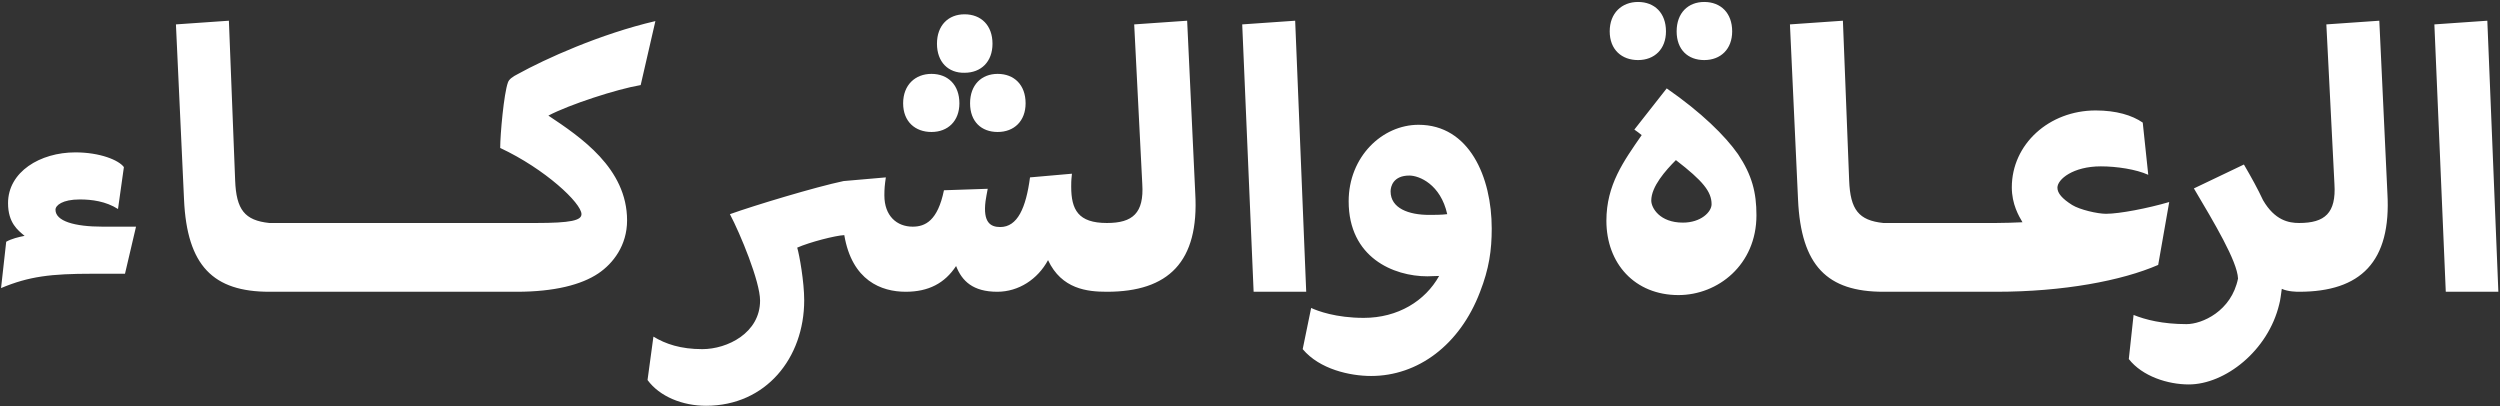 <svg xmlns="http://www.w3.org/2000/svg" width="437" height="71" viewBox="0 0 437 71" fill="none"><rect x="0" y="0" width="437" height="71" fill="#333333" stroke="none"/><path d="M0.184 50.357L1.084 42.257C1.984 41.743 3.27 41.421 4.299 41.229C3.141 40.264 1.406 38.979 1.406 35.507C1.406 30.043 6.999 26.636 13.17 26.636C17.477 26.636 20.756 27.986 21.656 29.207L20.627 36.536C18.506 35.186 16.063 34.864 13.941 34.864C10.92 34.864 9.699 35.893 9.699 36.664C9.699 38.657 13.041 39.621 17.927 39.621H23.777L21.849 47.85H16.127C8.927 47.85 5.07 48.3 0.184 50.357ZM32.167 34.864L30.753 4.264L40.01 3.621L41.103 31.521C41.296 36.664 42.775 38.529 47.082 38.979C49.91 38.979 54.025 40.264 54.025 44.957C54.025 47.721 52.867 51 47.082 51C37.31 51 32.682 46.5 32.167 34.864ZM47.074 38.979H66.36C71.439 38.979 72.531 42.579 72.531 45.214C72.531 47.593 71.053 51 66.36 51H47.074C41.996 51 40.903 47.4 40.903 44.764C40.903 42.386 42.381 38.979 47.074 38.979ZM66.322 38.979H85.608C90.687 38.979 91.779 42.579 91.779 45.214C91.779 47.593 90.301 51 85.608 51H66.322C61.244 51 60.151 47.4 60.151 44.764C60.151 42.386 61.629 38.979 66.322 38.979ZM85.57 51C80.492 51 79.142 47.143 79.142 44.764C79.142 42.643 80.62 38.979 85.57 38.979H93.67C99.778 38.979 101.642 38.529 101.642 37.436C101.642 35.507 95.278 29.529 87.435 25.864C87.435 23.486 88.078 16.35 88.785 14.421C88.978 13.843 89.62 13.393 90.52 12.943C95.278 10.307 104.92 5.936 114.563 3.686L111.992 14.871C107.813 15.579 99.52 18.279 95.856 20.207C101.449 23.936 109.613 29.4 109.613 38.529C109.613 42.9 107.17 46.05 104.599 47.786C101.642 49.779 96.885 51 90.328 51H85.57ZM174.389 23.071C171.56 23.071 169.568 21.271 169.568 18.057C169.568 14.843 171.56 12.914 174.389 12.914C177.282 12.914 179.275 14.843 179.275 18.057C179.275 21.143 177.282 23.071 174.389 23.071ZM162.818 23.071C159.989 23.071 157.868 21.271 157.868 18.057C157.868 14.843 159.989 12.914 162.818 12.914C165.71 12.914 167.703 14.843 167.703 18.057C167.703 21.143 165.71 23.071 162.818 23.071ZM168.603 12.721C165.775 12.786 163.782 10.857 163.782 7.643C163.782 4.429 165.775 2.5 168.603 2.5C171.496 2.5 173.489 4.429 173.489 7.643C173.489 10.793 171.496 12.721 168.603 12.721ZM114.218 58.843C116.339 60.129 118.975 61.029 122.768 61.029C127.139 61.029 132.86 58.2 132.86 52.543C132.86 49.2 129.389 40.843 127.589 37.436C131.896 35.893 142.568 32.679 147.453 31.65L154.846 31.007C154.653 32.293 154.589 33 154.589 34.157C154.589 37.757 156.775 39.621 159.539 39.621C161.725 39.621 163.91 38.593 165.003 33.257L172.653 33C172.46 34.029 172.396 34.35 172.268 35.186C171.818 38.85 173.103 39.686 174.839 39.686C177.86 39.686 179.339 36.343 180.046 31.007L187.375 30.364C187.31 31.2 187.246 31.264 187.246 32.614C187.246 36.664 188.468 38.979 193.482 38.979C196.31 38.979 200.425 40.264 200.425 44.957C200.425 47.721 199.268 51 193.482 51C190.075 51 185.575 50.55 183.196 45.471C181.396 48.814 178.053 51 174.325 51C170.082 51 168.153 49.136 167.125 46.5C165.132 49.521 162.303 51 158.318 51C154.075 51 148.932 49.071 147.582 41.1C146.039 41.164 141.539 42.321 139.353 43.286C139.739 44.571 140.575 49.264 140.575 52.479C140.575 62.571 133.889 70.929 123.41 70.929C119.296 70.929 115.31 69.321 113.189 66.429L114.218 58.843ZM193.5 51C188.421 51 187.136 47.4 187.136 44.764C187.136 42.386 188.936 38.979 193.5 38.979C198 38.979 199.993 37.243 199.671 32.164L198.257 4.264L207.514 3.621L208.929 33.771C209.636 45.793 204.236 51 193.5 51ZM219.132 51L217.139 4.264L226.396 3.621L228.325 51H219.132ZM227.711 61.029L229.189 53.829C230.282 54.343 233.496 55.564 238.382 55.564C244.361 55.564 249.118 52.607 251.561 48.236C250.853 48.236 250.082 48.3 249.503 48.3C243.589 48.3 235.746 45.021 235.746 35.186C235.746 27.407 241.596 21.814 247.961 21.814C256.832 21.814 260.753 30.943 260.753 39.943C260.753 43.736 260.303 46.95 258.696 51.064C255.161 60.321 247.832 65.721 239.668 65.721C236.003 65.721 230.668 64.564 227.711 61.029ZM243.075 33.45C243.075 36.407 246.225 37.564 249.825 37.564C250.532 37.564 252.011 37.564 252.975 37.436C251.818 32.229 248.089 30.686 246.353 30.686C243.525 30.686 243.075 32.614 243.075 33.45ZM286.327 10.5C283.498 10.5 281.377 8.7 281.377 5.486C281.377 2.271 283.498 0.343 286.327 0.343C289.219 0.343 291.212 2.271 291.212 5.486C291.212 8.571 289.219 10.5 286.327 10.5ZM297.898 10.5C295.069 10.5 293.077 8.7 293.077 5.486C293.077 2.271 295.069 0.343 297.898 0.343C300.791 0.343 302.784 2.271 302.784 5.486C302.784 8.571 300.791 10.5 297.898 10.5ZM285.684 22.65L291.341 15.45C297.384 19.629 301.562 23.743 303.812 26.957C306.255 30.621 307.027 33.643 307.027 37.629C307.027 46.307 300.277 51.579 293.398 51.579C285.748 51.579 280.798 46.05 280.798 38.593C280.798 32.293 283.819 28.179 286.969 23.614C286.584 23.293 286.134 22.971 285.684 22.65ZM294.169 38.914C297.319 38.914 299.184 37.05 299.184 35.7C299.184 33.514 297.705 31.65 292.948 27.986C291.148 29.786 288.641 32.614 288.641 35.057C288.641 36.343 290.119 38.914 294.169 38.914ZM314.296 34.864L312.882 4.264L322.139 3.621L323.232 31.521C323.425 36.664 324.904 38.529 329.211 38.979C332.039 38.979 336.154 40.264 336.154 44.957C336.154 47.721 334.996 51 329.211 51C319.439 51 314.811 46.5 314.296 34.864ZM329.203 38.979H348.489C353.567 38.979 354.66 42.579 354.66 45.214C354.66 47.593 353.182 51 348.489 51H329.203C324.125 51 323.032 47.4 323.032 44.764C323.032 42.386 324.51 38.979 329.203 38.979ZM348.451 51C343.244 51 342.087 47.207 342.087 44.636C342.087 42 343.694 38.979 348.451 38.979H348.837C350.38 38.979 352.051 38.914 353.53 38.85C352.887 37.757 351.665 35.7 351.665 32.743C351.665 25.221 358.158 19.307 366.323 19.307C369.923 19.307 372.687 20.143 374.551 21.429L375.515 30.557C373.394 29.593 369.987 29.079 367.223 29.079C362.401 29.079 359.637 31.329 359.637 32.807C359.637 33.771 360.473 34.736 362.208 35.829C363.558 36.664 366.644 37.371 368.123 37.371C370.501 37.371 375.451 36.407 379.18 35.314L377.251 46.307C370.887 49.071 360.665 51 348.965 51H348.451ZM383.493 32.936L392.236 28.757C393.586 31.071 394.679 33.064 395.579 34.993C397.636 38.529 400.079 38.979 401.879 38.979C404.708 38.979 408.822 40.264 408.822 44.957C408.822 47.721 407.665 51 401.879 51C401.493 51 399.951 51 398.858 50.486C398.729 51.386 398.601 52.543 398.408 53.186C396.479 61.286 388.958 67.2 382.593 67.2C378.929 67.2 374.493 65.786 372.115 62.764L372.951 55.05C375.008 55.886 378.029 56.657 382.208 56.657C384.908 56.657 390.051 54.407 391.208 48.686C391.079 45.664 387.029 38.914 383.493 32.936ZM401.889 51C396.81 51 395.524 47.4 395.524 44.764C395.524 42.386 397.324 38.979 401.889 38.979C406.389 38.979 408.382 37.243 408.06 32.164L406.646 4.264L415.903 3.621L417.317 33.771C418.024 45.793 412.624 51 401.889 51ZM427.521 51L425.528 4.264L434.785 3.621L436.713 51H427.521Z" fill="white"></path></svg>